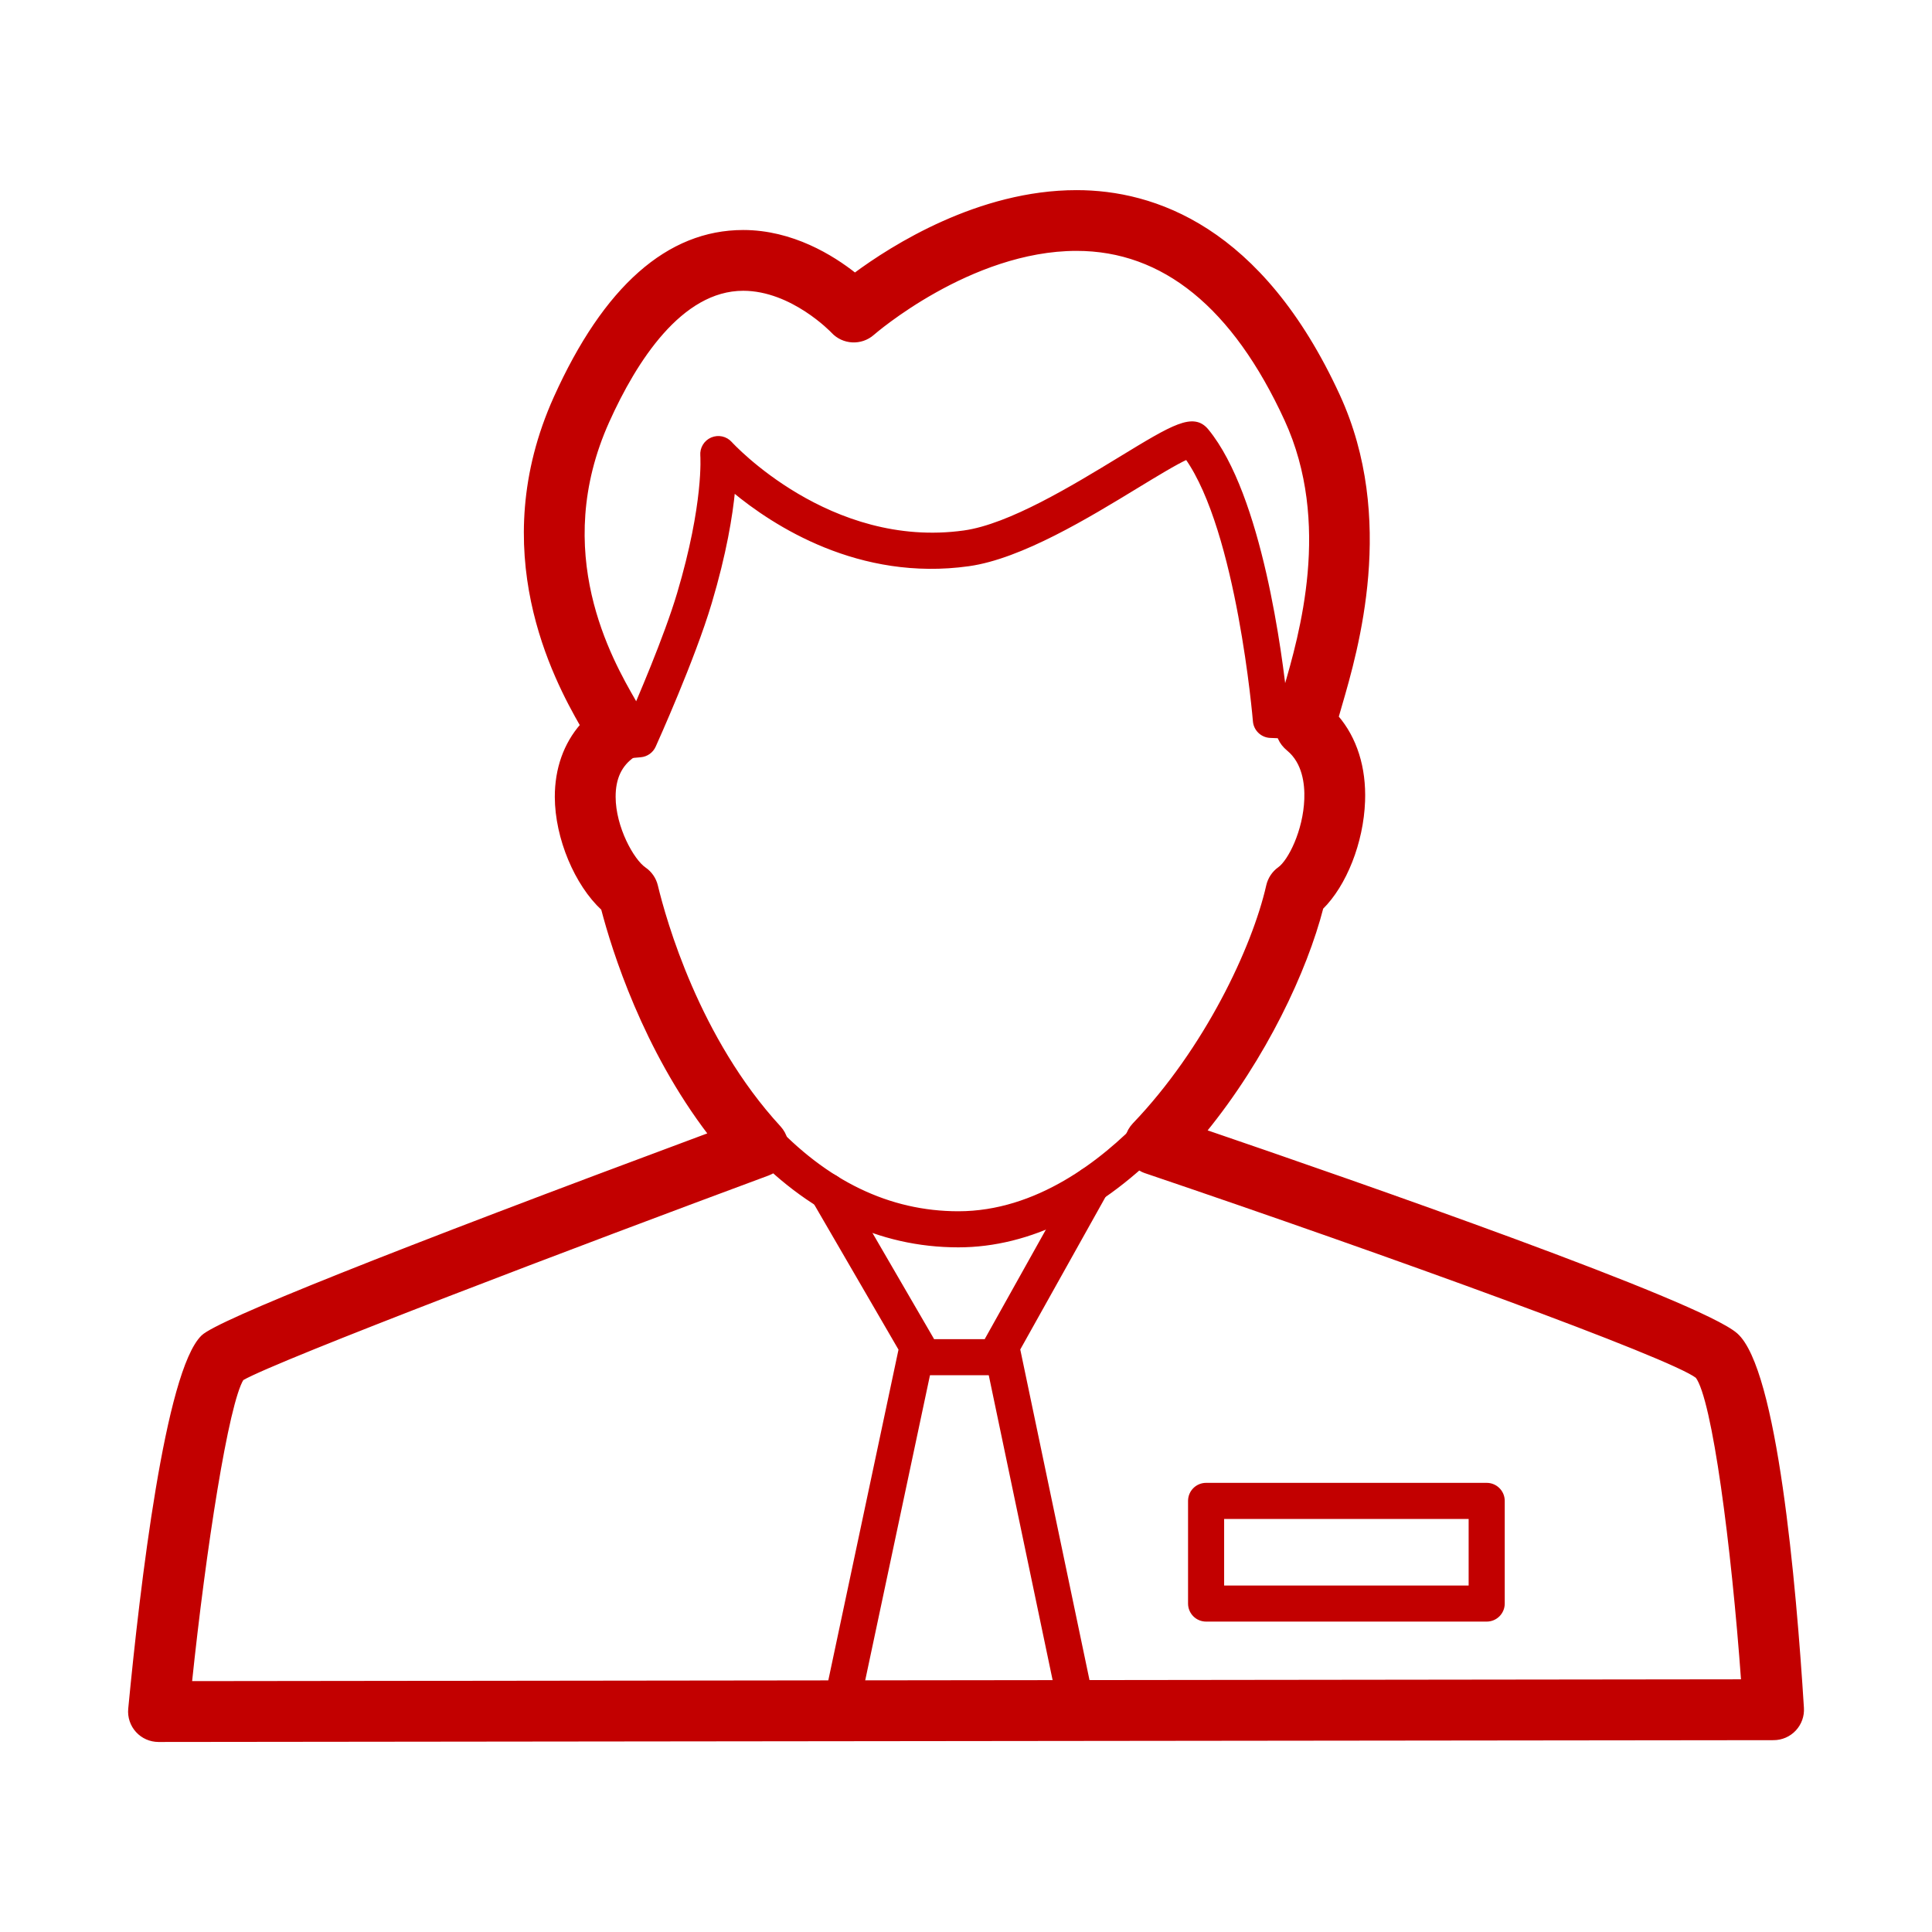 <svg id="svg" fill="#c20000" stroke="#c20000" width="200" height="200" version="1.1" viewBox="144 144 512 512" xmlns="http://www.w3.org/2000/svg">
    <g id="IconSvg_bgCarrier" stroke-width="0"></g>
    <g id="IconSvg_tracerCarrier" stroke-linecap="round" stroke-linejoin="round" stroke="#CCCCCC" stroke-width="0">
      <g xmlns="http://www.w3.org/2000/svg">
  <path d="m397.98 474.06c-20.895 0-39.812-9.027-56.219-26.844-1.602-1.742-1.492-4.449 0.246-6.051 1.734-1.598 4.445-1.492 6.051 0.246 14.723 15.984 31.52 24.086 49.922 24.086 20.816 0 38.113-13.496 48.957-24.816 1.637-1.707 4.352-1.762 6.055-0.133 1.707 1.637 1.77 4.348 0.133 6.055-17.207 17.965-36.27 27.457-55.145 27.457z"></path>
  <path d="m186 605.14c-2.125 0-4.156-0.898-5.586-2.469-1.438-1.578-2.137-3.684-1.934-5.805 3.148-32.879 9.84-89.41 19.277-98.594 4.051-3.945 49.277-21.992 134.48-53.676-17.41-22.695-25.582-48.805-28.449-59.785-7.012-6.465-12.223-18.742-12.258-29.578-0.02-7.453 2.324-14.008 6.715-19.023-7.109-12.426-25.297-46.266-7.008-86.832 13.133-29.145 29.867-43.926 49.723-43.926 12.914 0 23.59 6.613 29.598 11.383 9.996-7.41 32.91-21.949 58.746-21.949 20.293 0 48.789 9.367 69.309 53.992 14.953 32.52 4.848 67.203 0.535 82.016-0.309 1.047-0.629 2.16-0.902 3.129 4.867 5.664 7.336 13.418 7.012 22.305-0.395 10.914-4.898 22.168-11.047 28.219-4.273 16.605-15.027 39.645-31.008 59.254 41.02 14.012 131.14 45.41 140.84 53.922 10.453 9.184 15.461 65.914 17.516 98.914 0.133 2.074-0.605 4.117-2.031 5.637-1.426 1.523-3.414 2.383-5.5 2.387l-428.01 0.48h-0.012zm22.129-95.797c-4.031 6.367-10.039 45.02-13.77 80.672l411.56-0.488c-2.586-35.855-7.668-74.926-12.141-80.754-6.949-5.391-80.586-32.109-146.17-54.336-2.449-0.832-4.301-2.852-4.918-5.359-0.613-2.508 0.098-5.152 1.883-7.027 19.016-19.852 31.727-46.742 35.488-63.332 0.414-1.805 1.473-3.406 2.984-4.484 2.762-1.969 6.801-9.945 7.109-18.465 0.152-4.125-0.543-9.77-4.691-13.203-4.402-3.641-3.059-8.262-0.832-15.91 4.168-14.309 12.836-44.082 0.242-71.477-13.789-29.992-32.484-45.195-55.574-45.195-28.285 0-53.785 22.152-54.039 22.379-3.082 2.711-7.766 2.469-10.543-0.539-0.086-0.098-10.727-11.266-23.758-11.266-16.66 0-28.738 19.043-35.938 35.02-15.688 34.809 0.77 63.43 6.969 74.207 2.203 3.824 5.879 10.223-0.188 14.434-3.488 2.414-5.168 6-5.152 10.969 0.023 8.16 4.906 16.906 8.125 19.109 1.547 1.059 2.641 2.648 3.078 4.473 2.188 9.098 11.008 40.605 32.621 64.062 1.703 1.855 2.379 4.438 1.789 6.887-0.59 2.449-2.359 4.445-4.719 5.32-49.395 18.305-129.76 48.816-139.41 54.305z"></path>
  <path d="m304.48 344.98c-2.195 0-4.062-1.672-4.262-3.898-0.211-2.352 1.531-4.434 3.883-4.644l6.418-0.57c2.672-6.062 9.941-22.918 13.41-34.57 7.106-23.852 6.172-36.477 6.16-36.605-0.152-1.828 0.883-3.559 2.57-4.289 1.691-0.73 3.648-0.309 4.883 1.059 0.258 0.293 26.199 28.598 61.973 23.609 12.07-1.684 29.02-12.02 41.395-19.562 14.066-8.574 19.332-11.773 22.938-7.375 14.16 17.277 19.523 59.531 20.867 72.512l5.309 0.211c2.363 0.102 4.203 2.09 4.106 4.453-0.098 2.363-2.012 4.156-4.449 4.106l-9.047-0.363c-2.16-0.09-3.918-1.777-4.098-3.93-0.039-0.52-4.266-50.402-18.012-69.844-2.836 1.254-8.473 4.691-13.156 7.543-13.012 7.934-30.84 18.801-44.672 20.73-28.895 4.051-51.469-10.57-62.383-19.652-0.641 6.676-2.258 16.672-6.184 29.84-4.449 14.934-14.41 37.004-14.828 37.938-0.637 1.406-1.984 2.363-3.523 2.5l-8.926 0.797c-0.113 0.004-0.246 0.008-0.371 0.008z"></path>
  <path d="m367.48 597.94c-0.297 0-0.594-0.035-0.891-0.102-2.312-0.488-3.789-2.762-3.301-5.078l19.352-91.176-23.074-39.73c-1.188-2.047-0.492-4.664 1.551-5.856 2.047-1.188 4.664-0.488 5.856 1.559l23.902 41.156c0.535 0.918 0.707 2 0.488 3.043l-19.695 92.785c-0.43 2.016-2.211 3.398-4.188 3.398z"></path>
  <path d="m428.76 597.94c-1.984 0-3.762-1.387-4.188-3.41l-19.434-92.789c-0.211-1.008-0.051-2.062 0.453-2.969l23.977-42.91c1.152-2.062 3.75-2.812 5.828-1.648 2.066 1.152 2.805 3.762 1.652 5.828l-23.195 41.504 19.105 91.219c0.484 2.312-0.996 4.578-3.316 5.066-0.301 0.078-0.598 0.109-0.883 0.109z"></path>
  <path d="m408.3 507.95h-19.949c-2.363 0-4.281-1.914-4.281-4.281 0-2.367 1.918-4.281 4.281-4.281h19.949c2.363 0 4.281 1.914 4.281 4.281 0 2.367-1.914 4.281-4.281 4.281z"></path>
  <path d="m537.99 573.24h-74.363c-2.363 0-4.281-1.914-4.281-4.281v-27.207c0-2.367 1.918-4.281 4.281-4.281h74.363c2.363 0 4.281 1.914 4.281 4.281v27.207c0 2.367-1.918 4.281-4.281 4.281zm-70.082-8.559h65.797v-18.645h-65.797z"></path>
 </g>

      </g>
     <g id="IconSvg_iconCarrier">
      <g xmlns="http://www.w3.org/2000/svg">
  <path d="m397.98 474.06c-20.895 0-39.812-9.027-56.219-26.844-1.602-1.742-1.492-4.449 0.246-6.051 1.734-1.598 4.445-1.492 6.051 0.246 14.723 15.984 31.52 24.086 49.922 24.086 20.816 0 38.113-13.496 48.957-24.816 1.637-1.707 4.352-1.762 6.055-0.133 1.707 1.637 1.77 4.348 0.133 6.055-17.207 17.965-36.27 27.457-55.145 27.457z"></path>
  <path d="m186 605.14c-2.125 0-4.156-0.898-5.586-2.469-1.438-1.578-2.137-3.684-1.934-5.805 3.148-32.879 9.84-89.41 19.277-98.594 4.051-3.945 49.277-21.992 134.48-53.676-17.41-22.695-25.582-48.805-28.449-59.785-7.012-6.465-12.223-18.742-12.258-29.578-0.02-7.453 2.324-14.008 6.715-19.023-7.109-12.426-25.297-46.266-7.008-86.832 13.133-29.145 29.867-43.926 49.723-43.926 12.914 0 23.59 6.613 29.598 11.383 9.996-7.41 32.91-21.949 58.746-21.949 20.293 0 48.789 9.367 69.309 53.992 14.953 32.52 4.848 67.203 0.535 82.016-0.309 1.047-0.629 2.16-0.902 3.129 4.867 5.664 7.336 13.418 7.012 22.305-0.395 10.914-4.898 22.168-11.047 28.219-4.273 16.605-15.027 39.645-31.008 59.254 41.02 14.012 131.14 45.41 140.84 53.922 10.453 9.184 15.461 65.914 17.516 98.914 0.133 2.074-0.605 4.117-2.031 5.637-1.426 1.523-3.414 2.383-5.5 2.387l-428.01 0.48h-0.012zm22.129-95.797c-4.031 6.367-10.039 45.02-13.77 80.672l411.56-0.488c-2.586-35.855-7.668-74.926-12.141-80.754-6.949-5.391-80.586-32.109-146.17-54.336-2.449-0.832-4.301-2.852-4.918-5.359-0.613-2.508 0.098-5.152 1.883-7.027 19.016-19.852 31.727-46.742 35.488-63.332 0.414-1.805 1.473-3.406 2.984-4.484 2.762-1.969 6.801-9.945 7.109-18.465 0.152-4.125-0.543-9.77-4.691-13.203-4.402-3.641-3.059-8.262-0.832-15.91 4.168-14.309 12.836-44.082 0.242-71.477-13.789-29.992-32.484-45.195-55.574-45.195-28.285 0-53.785 22.152-54.039 22.379-3.082 2.711-7.766 2.469-10.543-0.539-0.086-0.098-10.727-11.266-23.758-11.266-16.66 0-28.738 19.043-35.938 35.02-15.688 34.809 0.77 63.43 6.969 74.207 2.203 3.824 5.879 10.223-0.188 14.434-3.488 2.414-5.168 6-5.152 10.969 0.023 8.16 4.906 16.906 8.125 19.109 1.547 1.059 2.641 2.648 3.078 4.473 2.188 9.098 11.008 40.605 32.621 64.062 1.703 1.855 2.379 4.438 1.789 6.887-0.59 2.449-2.359 4.445-4.719 5.32-49.395 18.305-129.76 48.816-139.41 54.305z"></path>
  <path d="m304.48 344.98c-2.195 0-4.062-1.672-4.262-3.898-0.211-2.352 1.531-4.434 3.883-4.644l6.418-0.57c2.672-6.062 9.941-22.918 13.41-34.57 7.106-23.852 6.172-36.477 6.16-36.605-0.152-1.828 0.883-3.559 2.57-4.289 1.691-0.73 3.648-0.309 4.883 1.059 0.258 0.293 26.199 28.598 61.973 23.609 12.07-1.684 29.02-12.02 41.395-19.562 14.066-8.574 19.332-11.773 22.938-7.375 14.16 17.277 19.523 59.531 20.867 72.512l5.309 0.211c2.363 0.102 4.203 2.09 4.106 4.453-0.098 2.363-2.012 4.156-4.449 4.106l-9.047-0.363c-2.16-0.09-3.918-1.777-4.098-3.93-0.039-0.52-4.266-50.402-18.012-69.844-2.836 1.254-8.473 4.691-13.156 7.543-13.012 7.934-30.84 18.801-44.672 20.73-28.895 4.051-51.469-10.57-62.383-19.652-0.641 6.676-2.258 16.672-6.184 29.84-4.449 14.934-14.41 37.004-14.828 37.938-0.637 1.406-1.984 2.363-3.523 2.5l-8.926 0.797c-0.113 0.004-0.246 0.008-0.371 0.008z"></path>
  <path d="m367.48 597.94c-0.297 0-0.594-0.035-0.891-0.102-2.312-0.488-3.789-2.762-3.301-5.078l19.352-91.176-23.074-39.73c-1.188-2.047-0.492-4.664 1.551-5.856 2.047-1.188 4.664-0.488 5.856 1.559l23.902 41.156c0.535 0.918 0.707 2 0.488 3.043l-19.695 92.785c-0.43 2.016-2.211 3.398-4.188 3.398z"></path>
  <path d="m428.76 597.94c-1.984 0-3.762-1.387-4.188-3.41l-19.434-92.789c-0.211-1.008-0.051-2.062 0.453-2.969l23.977-42.91c1.152-2.062 3.75-2.812 5.828-1.648 2.066 1.152 2.805 3.762 1.652 5.828l-23.195 41.504 19.105 91.219c0.484 2.312-0.996 4.578-3.316 5.066-0.301 0.078-0.598 0.109-0.883 0.109z"></path>
  <path d="m408.3 507.95h-19.949c-2.363 0-4.281-1.914-4.281-4.281 0-2.367 1.918-4.281 4.281-4.281h19.949c2.363 0 4.281 1.914 4.281 4.281 0 2.367-1.914 4.281-4.281 4.281z"></path>
  <path d="m537.99 573.24h-74.363c-2.363 0-4.281-1.914-4.281-4.281v-27.207c0-2.367 1.918-4.281 4.281-4.281h74.363c2.363 0 4.281 1.914 4.281 4.281v27.207c0 2.367-1.918 4.281-4.281 4.281zm-70.082-8.559h65.797v-18.645h-65.797z"></path>
 </g>

      </g>
      </svg>